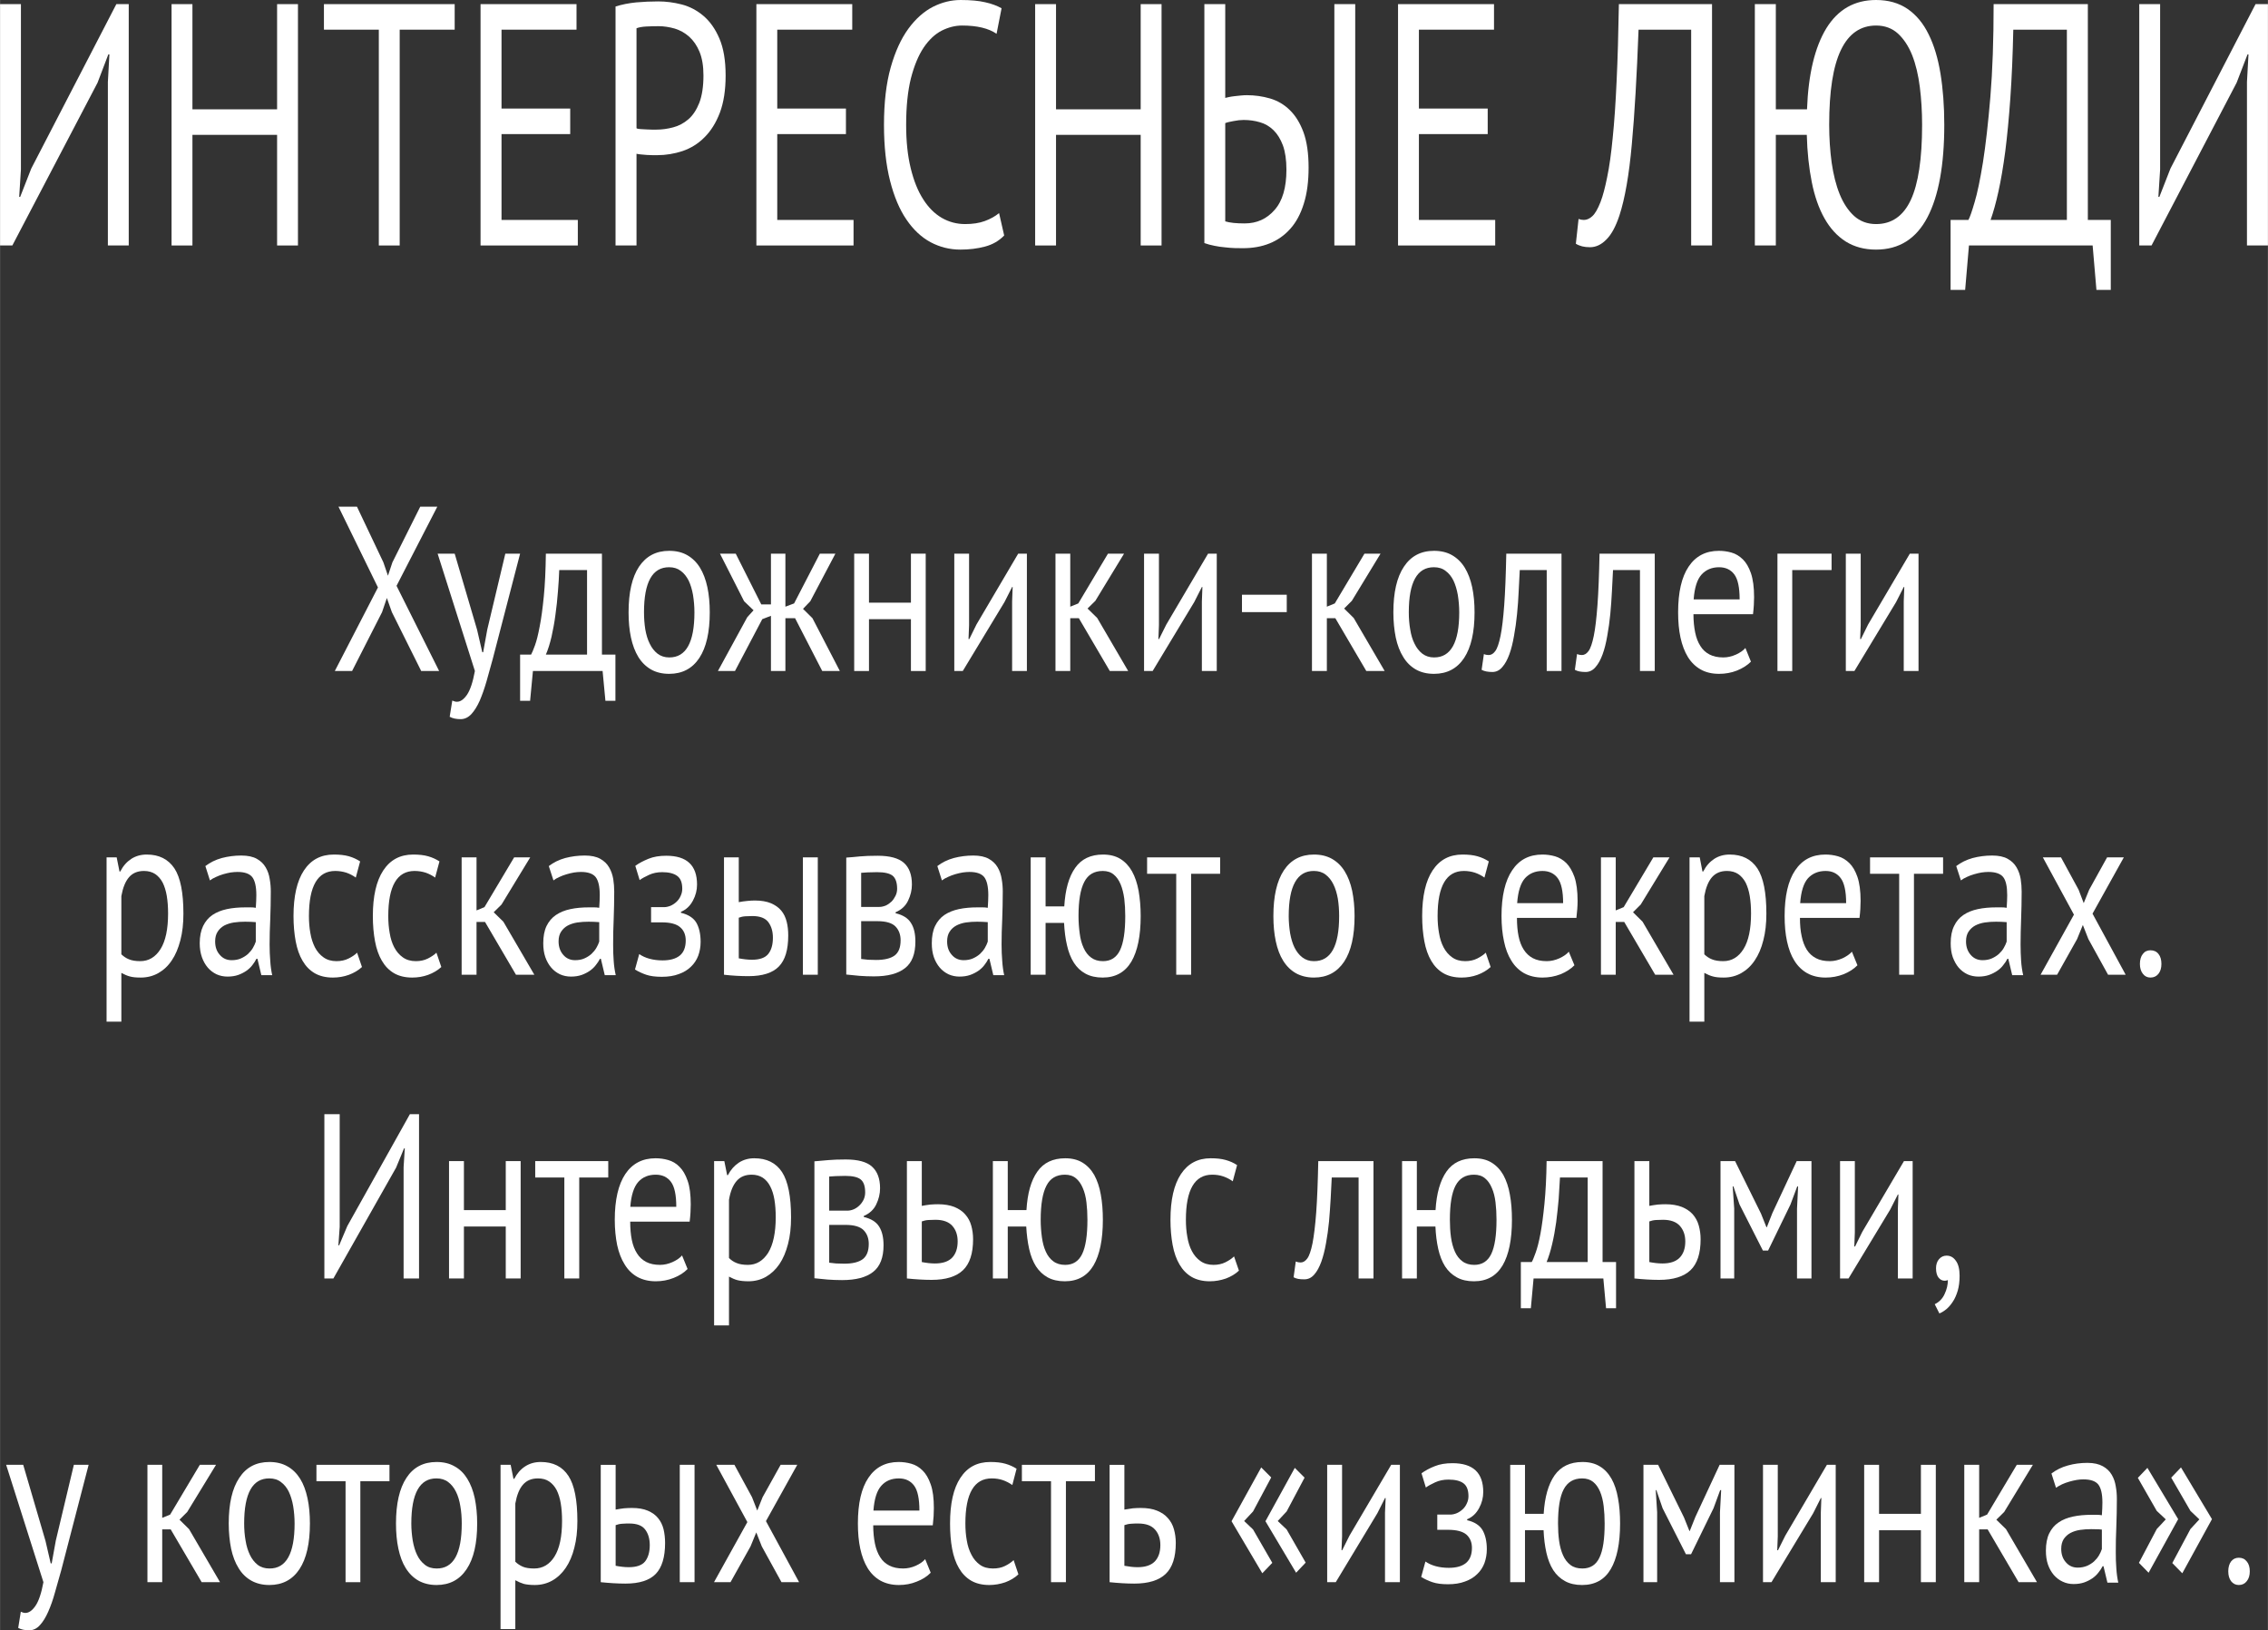 <?xml version="1.0" encoding="UTF-8"?> <svg xmlns="http://www.w3.org/2000/svg" xmlns:xlink="http://www.w3.org/1999/xlink" xml:space="preserve" width="28.503mm" height="20.492mm" version="1.0" style="shape-rendering:geometricPrecision; text-rendering:geometricPrecision; image-rendering:optimizeQuality; fill-rule:evenodd; clip-rule:evenodd" viewBox="0 0 20867 15003"><rect x="0" y="0" width="20867" height="15003" fill="#333333" stroke="none"/> <defs> <style type="text/css"> .fil0 {fill:white;fill-rule:nonzero} </style> </defs> <g id="Layer_x0020_1">  <polygon class="fil0" points="992,755 1006,501 996,501 897,761 113,2259 0,2259 0,38 192,38 192,1561 176,1812 185,1812 287,1551 1070,38 1184,38 1184,2259 992,2259 "></polygon> <polygon id="1" class="fil0" points="2549,1241 1770,1241 1770,2259 1578,2259 1578,38 1770,38 1770,1006 2549,1006 2549,38 2741,38 2741,2259 2549,2259 "></polygon> <polygon id="2" class="fil0" points="4183,273 3677,273 3677,2259 3485,2259 3485,273 2980,273 2980,38 4183,38 "></polygon> <polygon id="3" class="fil0" points="4421,38 5304,38 5304,273 4614,273 4614,999 5246,999 5246,1234 4614,1234 4614,2024 5316,2024 5316,2259 4421,2259 "></polygon> <path id="4" class="fil0" d="M5663 60c59,-19 122,-31 190,-38 68,-6 135,-9 202,-9 71,0 143,9 217,28 73,19 140,54 200,105 60,51 109,120 147,209 38,89 57,202 57,340 0,135 -18,249 -53,342 -36,94 -83,169 -142,227 -58,59 -126,100 -201,126 -76,25 -154,38 -234,38 -8,0 -21,0 -39,0 -17,0 -36,-1 -55,-2 -20,-1 -38,-3 -57,-5 -19,-2 -32,-4 -39,-6l0 844 -193 0 0 -2199zm396 181c-40,0 -78,1 -115,3 -37,2 -67,8 -88,16l0 920c7,5 20,7 37,8 17,1 34,2 53,3 18,1 36,2 53,2 17,0 30,0 37,0 53,0 105,-7 157,-21 51,-13 98,-38 140,-74 42,-36 75,-87 101,-152 25,-66 38,-150 38,-251 0,-87 -12,-159 -36,-218 -24,-58 -56,-104 -95,-139 -39,-35 -84,-60 -133,-75 -50,-14 -99,-22 -149,-22z"></path> <polygon id="5" class="fil0" points="6959,38 7841,38 7841,273 7151,273 7151,999 7783,999 7783,1234 7151,1234 7151,2024 7853,2024 7853,2259 6959,2259 "></polygon> <path id="6" class="fil0" d="M9239 2167c-47,49 -105,83 -176,102 -71,19 -147,28 -227,28 -98,0 -189,-23 -274,-68 -85,-46 -159,-115 -222,-208 -64,-93 -114,-212 -151,-357 -37,-145 -56,-317 -56,-515 0,-208 21,-384 62,-529 41,-145 95,-263 162,-355 67,-92 143,-159 226,-202 83,-42 168,-63 255,-63 93,0 168,7 227,21 59,13 109,32 150,55l-46 235c-74,-51 -180,-76 -317,-76 -64,0 -126,16 -188,47 -62,32 -117,84 -166,156 -48,72 -87,166 -117,282 -29,117 -44,259 -44,429 0,152 14,285 42,399 28,115 66,210 115,286 48,76 106,133 171,171 66,38 137,57 215,57 69,0 130,-9 181,-28 52,-19 96,-44 131,-73l47 206z"></path> <polygon id="7" class="fil0" points="10495,1241 9716,1241 9716,2259 9524,2259 9524,38 9716,38 9716,1006 10495,1006 10495,38 10687,38 10687,2259 10495,2259 "></polygon> <path id="8" class="fil0" d="M12277 38l192 0 0 2221 -192 0 0 -2221zm-1196 0l192 0 0 863c8,-2 20,-5 35,-8 15,-3 32,-6 51,-8 19,-2 37,-4 57,-6 19,-2 38,-3 57,-3 72,0 143,10 212,30 68,20 129,55 181,106 53,51 95,119 127,205 31,85 47,194 47,325 0,127 -14,237 -44,332 -29,94 -70,171 -124,231 -53,60 -117,105 -191,135 -74,30 -156,44 -246,44 -21,0 -46,0 -75,-1 -28,-1 -59,-3 -90,-7 -32,-3 -64,-7 -96,-14 -33,-6 -64,-15 -93,-25l0 -2199zm371 2018c111,0 203,-41 275,-124 73,-82 109,-206 109,-371 0,-89 -11,-163 -32,-222 -22,-59 -51,-106 -87,-141 -36,-35 -78,-60 -125,-73 -47,-14 -97,-21 -150,-21 -27,0 -58,3 -92,10 -34,6 -60,12 -77,19l0 904c42,13 101,19 179,19z"></path> <polygon id="9" class="fil0" points="12863,38 13746,38 13746,273 13055,273 13055,999 13688,999 13688,1234 13055,1234 13055,2024 13757,2024 13757,2259 12863,2259 "></polygon> <path id="10" class="fil0" d="M15560 273l-484 0c-16,423 -36,775 -62,1055 -25,280 -63,498 -114,655 -34,102 -74,176 -121,222 -46,47 -96,70 -150,70 -28,0 -52,-3 -72,-8 -20,-5 -40,-13 -58,-24l25 -228c16,6 32,9 49,9 26,0 52,-11 78,-35 25,-23 50,-66 75,-130 22,-57 42,-133 61,-228 20,-95 37,-216 51,-362 15,-146 27,-320 36,-522 10,-202 16,-438 21,-709l857 0 0 2221 -192 0 0 -1986z"></path> <path id="11" class="fil0" d="M16339 1006l287 0c12,-324 72,-572 178,-746 107,-173 259,-260 457,-260 113,0 209,27 290,82 80,55 145,133 194,234 50,100 86,221 109,361 23,141 35,298 35,472 0,370 -52,654 -155,851 -104,198 -261,297 -473,297 -107,0 -199,-25 -278,-74 -79,-50 -144,-121 -196,-213 -52,-92 -91,-203 -117,-333 -26,-130 -42,-276 -46,-436l-285 0 0 1018 -193 0 0 -2221 193 0 0 968zm491 143c0,122 8,239 23,349 16,110 40,206 74,290 34,83 78,150 133,200 55,49 122,74 202,74 143,0 250,-74 319,-222 69,-148 104,-378 104,-691 0,-121 -7,-237 -21,-348 -14,-111 -37,-208 -70,-292 -33,-83 -77,-150 -131,-200 -54,-49 -121,-74 -201,-74 -143,0 -251,74 -323,223 -73,150 -109,380 -109,691z"></path> <path id="12" class="fil0" d="M19421 2668l-132 0 -35 -409 -1138 0 -35 409 -134 0 0 -644 164 0c13,-23 32,-77 57,-163 26,-86 51,-209 77,-368 25,-160 48,-360 68,-600 20,-240 30,-525 30,-855l867 0 0 1986 211 0 0 644zm-404 -644l0 -1751 -493 0c-5,233 -14,442 -27,628 -13,186 -29,351 -47,493 -19,143 -40,266 -63,370 -23,104 -47,190 -72,260l702 0z"></path> <polygon id="13" class="fil0" points="20674,755 20688,501 20679,501 20579,761 19796,2259 19683,2259 19683,38 19875,38 19875,1561 19859,1812 19868,1812 19970,1551 20753,38 20867,38 20867,2259 20674,2259 "></polygon> <polygon class="fil0" points="3477,5406 3114,4663 3284,4663 3527,5175 3569,5298 3610,5175 3866,4663 4023,4663 3648,5391 4040,6175 3875,6175 3605,5633 3559,5503 3515,5633 3239,6175 3080,6175 "></polygon> <path id="1" class="fil0" d="M4389 5795l48 207 8 0 38 -209 166 -698 136 0 -252 970c-19,70 -38,139 -57,205 -19,66 -40,125 -62,177 -23,52 -49,93 -77,124 -29,31 -62,47 -99,47 -41,0 -75,-7 -101,-22l24 -149c15,7 29,11 43,11 32,0 62,-21 92,-64 29,-42 54,-115 73,-219l-343 -1080 157 0 206 700z"></path> <path id="2" class="fil0" d="M5662 6449l-92 0 -26 -274 -641 0 -26 274 -92 0 0 -425 101 0c9,-16 21,-45 36,-86 15,-41 29,-98 43,-172 15,-75 27,-167 38,-277 11,-110 17,-241 19,-394l516 0 0 929 124 0 0 425zm-261 -425l0 -778 -256 0c-2,61 -6,127 -12,198 -5,71 -13,142 -23,214 -9,71 -22,138 -36,202 -15,63 -32,118 -52,164l379 0z"></path> <path id="3" class="fil0" d="M5783 5635c0,-183 32,-323 96,-420 65,-97 157,-146 278,-146 63,0 119,13 166,40 47,27 86,65 117,115 30,49 53,109 68,179 15,70 22,147 22,232 0,183 -32,323 -96,420 -64,97 -157,146 -277,146 -64,0 -119,-13 -167,-40 -47,-27 -86,-65 -117,-115 -30,-49 -53,-109 -68,-179 -15,-70 -22,-147 -22,-232zm142 0c0,55 4,107 12,158 9,50 22,94 41,131 18,38 42,68 71,91 30,23 66,35 108,35 154,1 232,-137 232,-415 0,-56 -5,-109 -13,-160 -9,-50 -22,-94 -40,-132 -19,-37 -42,-67 -72,-89 -30,-23 -65,-34 -107,-34 -155,-1 -232,137 -232,415z"></path> <polygon id="4" class="fil0" points="7013,5698 6762,6175 6605,6175 6875,5680 6933,5616 6846,5533 6624,5095 6769,5095 7004,5562 7093,5562 7093,5095 7226,5095 7226,5583 7306,5553 7543,5095 7686,5095 7455,5533 7388,5603 7475,5689 7727,6175 7565,6175 7315,5689 7226,5689 7226,6175 7093,6175 7093,5667 "></polygon> <polygon id="5" class="fil0" points="8381,5698 7995,5698 7995,6175 7859,6175 7859,5095 7995,5095 7995,5546 8381,5546 8381,5095 8517,5095 8517,6175 8381,6175 "></polygon> <polygon id="6" class="fil0" points="9312,5536 9317,5402 9312,5402 9242,5540 8858,6175 8780,6175 8780,5095 8916,5095 8916,5754 8911,5881 8918,5881 8984,5747 9368,5095 9448,5095 9448,6175 9312,6175 "></polygon> <polygon id="7" class="fil0" points="9926,5689 9847,5689 9847,6175 9711,6175 9711,5095 9847,5095 9847,5583 9921,5553 10194,5095 10342,5095 10078,5529 10006,5600 10095,5687 10380,6175 10211,6175 "></polygon> <polygon id="8" class="fil0" points="11058,5536 11063,5402 11058,5402 10988,5540 10605,6175 10526,6175 10526,5095 10663,5095 10663,5754 10658,5881 10664,5881 10731,5747 11115,5095 11195,5095 11195,6175 11058,6175 "></polygon> <polygon id="9" class="fil0" points="11427,5473 11839,5473 11839,5633 11427,5633 "></polygon> <polygon id="10" class="fil0" points="12286,5689 12208,5689 12208,6175 12071,6175 12071,5095 12208,5095 12208,5583 12281,5553 12554,5095 12702,5095 12438,5529 12367,5600 12455,5687 12740,6175 12571,6175 "></polygon> <path id="11" class="fil0" d="M12820 5635c0,-183 32,-323 97,-420 64,-97 156,-146 277,-146 63,0 119,13 166,40 47,27 86,65 117,115 30,49 53,109 68,179 15,70 22,147 22,232 0,183 -32,323 -96,420 -64,97 -157,146 -277,146 -64,0 -119,-13 -167,-40 -47,-27 -86,-65 -116,-115 -31,-49 -54,-109 -69,-179 -14,-70 -22,-147 -22,-232zm142 0c0,55 4,107 13,158 8,50 21,94 40,131 18,38 42,68 71,91 30,23 66,35 108,35 154,1 232,-137 232,-415 0,-56 -5,-109 -13,-160 -9,-50 -22,-94 -40,-132 -18,-37 -42,-67 -72,-89 -29,-23 -65,-34 -107,-34 -155,-1 -232,137 -232,415z"></path> <path id="12" class="fil0" d="M14231 5246l-248 0c-3,61 -6,126 -10,196 -3,70 -8,139 -15,209 -7,70 -16,137 -28,201 -11,64 -25,121 -43,170 -18,49 -39,88 -65,117 -25,30 -56,45 -91,45 -22,0 -40,-2 -56,-5 -16,-3 -30,-8 -43,-15l21 -145c13,6 28,9 44,9 23,0 43,-12 61,-37 18,-24 34,-71 48,-139 14,-68 25,-163 34,-284 9,-121 15,-279 19,-473l508 0 0 1080 -136 0 0 -929z"></path> <path id="13" class="fil0" d="M15089 5246l-248 0c-3,61 -7,126 -10,196 -3,70 -9,139 -15,209 -7,70 -16,137 -28,201 -11,64 -25,121 -43,170 -18,49 -39,88 -65,117 -25,30 -56,45 -91,45 -22,0 -41,-2 -57,-5 -15,-3 -30,-8 -42,-15l20 -145c14,6 29,9 45,9 22,0 43,-12 61,-37 18,-24 34,-71 48,-139 14,-68 25,-163 34,-284 9,-121 15,-279 19,-473l508 0 0 1080 -136 0 0 -929z"></path> <path id="14" class="fil0" d="M16110 6089c-34,34 -77,61 -129,82 -51,20 -106,30 -164,30 -65,0 -121,-13 -169,-40 -48,-27 -87,-65 -118,-115 -30,-49 -53,-109 -68,-178 -15,-69 -22,-147 -22,-233 0,-184 32,-325 97,-421 65,-97 158,-145 278,-145 39,0 77,5 116,16 39,11 73,32 104,62 31,30 56,73 75,128 19,56 29,129 29,220 0,47 -3,100 -10,157l-548 0c0,64 6,120 16,169 10,49 26,90 48,124 21,34 49,60 84,78 35,18 77,27 127,27 39,0 77,-9 116,-26 39,-18 68,-38 87,-61l51 126zm-293 -869c-67,0 -121,23 -161,67 -41,45 -65,121 -73,229l423 0c0,-109 -16,-186 -49,-230 -33,-44 -80,-66 -140,-66z"></path> <polygon id="15" class="fil0" points="16852,5246 16490,5246 16490,6175 16354,6175 16354,5095 16852,5095 "></polygon> <polygon id="16" class="fil0" points="17516,5536 17521,5402 17516,5402 17446,5540 17062,6175 16983,6175 16983,5095 17120,5095 17120,5754 17115,5881 17122,5881 17188,5747 17572,5095 17652,5095 17652,6175 17516,6175 "></polygon> <path id="17" class="fil0" d="M980 7890l93 0 26 130 7 0c26,-51 60,-89 101,-116 42,-27 89,-40 143,-40 113,0 198,43 254,127 56,85 83,224 83,417 0,91 -9,173 -28,245 -19,73 -45,135 -79,185 -34,51 -75,89 -124,117 -48,27 -102,41 -161,41 -42,0 -75,-3 -100,-10 -24,-6 -51,-18 -79,-33l0 449 -136 0 0 -1512zm344 125c-58,0 -104,19 -137,57 -34,39 -57,97 -71,174l0 536c21,20 44,36 70,46 26,11 61,17 104,17 78,0 141,-38 187,-112 46,-74 69,-183 69,-327 0,-59 -4,-113 -12,-161 -8,-48 -21,-89 -38,-123 -18,-34 -41,-60 -69,-79 -28,-18 -62,-28 -103,-28z"></path> <path id="18" class="fil0" d="M1889 7970c43,-33 93,-58 151,-74 57,-15 117,-23 179,-23 60,0 107,10 143,30 36,20 63,46 82,79 19,32 31,68 37,107 7,39 10,77 10,116 0,87 -2,171 -5,253 -4,82 -6,160 -6,233 0,54 2,104 6,151 3,48 9,92 18,132l-100 0 -36 -151 -9 0c-10,20 -23,40 -38,59 -15,20 -34,37 -55,52 -22,15 -47,28 -75,38 -29,10 -61,15 -98,15 -36,0 -70,-7 -101,-21 -31,-15 -58,-35 -81,-62 -23,-27 -41,-59 -54,-96 -13,-38 -20,-80 -20,-128 0,-63 11,-116 31,-158 21,-43 49,-77 86,-102 37,-25 82,-43 133,-54 52,-11 109,-16 172,-16 16,0 31,0 47,0 15,0 31,1 47,4 3,-43 5,-82 5,-116 0,-80 -13,-135 -38,-167 -25,-31 -70,-47 -136,-47 -20,0 -40,2 -63,5 -22,4 -44,9 -68,16 -23,7 -45,15 -66,25 -21,9 -40,20 -56,32l-42 -132zm242 866c32,0 60,-5 85,-16 25,-11 47,-25 65,-41 18,-17 33,-35 45,-55 12,-21 21,-40 27,-59l0 -179c-16,-1 -33,-2 -49,-3 -17,-1 -33,-1 -49,-1 -35,0 -69,2 -103,7 -33,5 -63,15 -89,28 -25,14 -46,33 -61,57 -15,23 -23,53 -23,89 0,51 14,92 43,124 28,33 64,49 109,49z"></path> <path id="19" class="fil0" d="M3330 8899c-34,31 -75,55 -121,72 -47,17 -96,25 -147,25 -66,0 -122,-14 -167,-40 -46,-27 -83,-65 -112,-115 -29,-49 -50,-109 -63,-179 -13,-70 -20,-147 -20,-232 0,-183 32,-323 96,-420 64,-97 155,-146 275,-146 54,0 100,5 139,16 38,11 72,27 103,47l-40 149c-26,-19 -55,-34 -86,-45 -32,-10 -66,-16 -103,-16 -161,0 -242,138 -242,415 0,55 4,107 13,156 8,50 23,94 42,132 20,38 46,69 79,92 32,23 72,35 120,35 41,0 78,-8 110,-24 33,-16 59,-34 79,-54l45 132z"></path> <path id="20" class="fil0" d="M4060 8899c-34,31 -75,55 -121,72 -47,17 -96,25 -147,25 -66,0 -122,-14 -167,-40 -46,-27 -83,-65 -112,-115 -29,-49 -50,-109 -63,-179 -13,-70 -20,-147 -20,-232 0,-183 32,-323 96,-420 64,-97 155,-146 275,-146 54,0 100,5 138,16 39,11 73,27 104,47l-40 149c-26,-19 -55,-34 -86,-45 -32,-10 -66,-16 -103,-16 -161,0 -242,138 -242,415 0,55 4,107 13,156 8,50 22,94 42,132 20,38 46,69 79,92 32,23 72,35 120,35 41,0 78,-8 110,-24 32,-16 59,-34 79,-54l45 132z"></path> <polygon id="21" class="fil0" points="4462,8484 4384,8484 4384,8970 4247,8970 4247,7890 4384,7890 4384,8378 4457,8348 4730,7890 4878,7890 4614,8324 4542,8395 4631,8482 4916,8970 4747,8970 "></polygon> <path id="22" class="fil0" d="M5049 7970c43,-33 93,-58 151,-74 57,-15 117,-23 180,-23 59,0 106,10 142,30 36,20 63,46 82,79 19,32 31,68 38,107 6,39 9,77 9,116 0,87 -2,171 -5,253 -4,82 -5,160 -5,233 0,54 1,104 5,151 3,48 10,92 19,132l-101 0 -36 -151 -8 0c-11,20 -23,40 -39,59 -15,20 -34,37 -55,52 -22,15 -47,28 -75,38 -29,10 -61,15 -97,15 -37,0 -71,-7 -102,-21 -31,-15 -58,-35 -81,-62 -23,-27 -41,-59 -54,-96 -13,-38 -19,-80 -19,-128 0,-63 10,-116 30,-158 21,-43 50,-77 87,-102 37,-25 81,-43 133,-54 51,-11 108,-16 171,-16 16,0 32,0 47,0 15,0 31,1 47,4 3,-43 5,-82 5,-116 0,-80 -13,-135 -38,-167 -25,-31 -70,-47 -136,-47 -19,0 -40,2 -62,5 -22,4 -45,9 -68,16 -24,7 -46,15 -67,25 -21,9 -40,20 -55,32l-43 -132zm242 866c32,0 60,-5 85,-16 25,-11 47,-25 65,-41 18,-17 33,-35 45,-55 12,-21 21,-40 27,-59l0 -179c-16,-1 -32,-2 -49,-3 -16,-1 -32,-1 -48,-1 -36,0 -70,2 -104,7 -33,5 -63,15 -88,28 -26,14 -46,33 -62,57 -15,23 -23,53 -23,89 0,51 15,92 43,124 28,33 65,49 109,49z"></path> <path id="23" class="fil0" d="M5990 8488l0 -140 120 0c20,0 40,-5 60,-13 20,-9 38,-21 54,-36 16,-15 29,-33 38,-54 10,-21 15,-43 15,-66 0,-56 -15,-95 -46,-118 -31,-23 -77,-35 -138,-35 -45,0 -85,8 -122,25 -37,17 -66,33 -86,48l-40 -131c34,-25 75,-46 121,-65 46,-19 101,-28 164,-28 189,0 283,88 283,265 0,51 -12,100 -38,148 -26,49 -62,83 -110,103l0 9c67,16 114,46 141,90 26,45 40,104 40,178 0,46 -8,88 -22,127 -15,39 -37,73 -67,101 -29,29 -67,52 -112,68 -45,17 -97,25 -156,25 -58,0 -106,-6 -144,-19 -38,-13 -72,-29 -103,-48l39 -142c26,18 58,33 95,43 37,10 77,15 120,15 69,0 122,-15 159,-45 36,-30 54,-77 54,-138 0,-52 -17,-93 -51,-122 -34,-30 -90,-45 -169,-45l-99 0z"></path> <path id="24" class="fil0" d="M6797 8819c42,8 83,13 121,13 72,0 122,-18 150,-53 29,-36 43,-86 43,-150 0,-58 -14,-105 -42,-143 -28,-37 -76,-56 -146,-56 -19,0 -40,1 -63,2 -23,1 -44,6 -63,13l0 374zm0 -517c27,-5 54,-9 78,-11 26,-3 49,-4 72,-4 58,0 107,9 146,25 39,17 71,39 95,68 24,29 40,63 50,103 10,39 14,82 14,126 0,131 -28,226 -86,285 -57,59 -150,89 -279,89 -72,0 -148,-4 -226,-13l0 -1080 136 0 0 412zm590 -412l137 0 0 1080 -137 0 0 -1080z"></path> <path id="25" class="fil0" d="M7786 7892c40,-3 82,-6 126,-11 43,-4 98,-6 163,-6 112,0 193,22 242,66 49,44 73,110 73,199 0,51 -12,100 -35,148 -23,49 -62,84 -115,107l0 9c67,16 114,45 141,89 28,43 41,100 41,172 0,113 -31,194 -95,244 -64,51 -159,76 -287,76 -47,0 -92,-2 -133,-5 -41,-4 -81,-8 -121,-12l0 -1076zm137 933c21,3 43,5 64,7 21,1 45,2 74,2 76,0 133,-14 170,-41 37,-28 55,-74 55,-141 0,-51 -16,-94 -47,-126 -31,-32 -87,-49 -166,-49l-150 0 0 348zm167 -479c20,0 40,-5 60,-13 19,-9 36,-21 52,-36 15,-15 27,-33 37,-53 10,-20 15,-42 15,-65 0,-57 -14,-97 -41,-120 -28,-22 -75,-33 -144,-33 -36,0 -65,1 -86,2 -21,2 -41,3 -60,4l0 314 167 0z"></path> <path id="26" class="fil0" d="M8624 7970c43,-33 93,-58 151,-74 57,-15 117,-23 180,-23 59,0 106,10 142,30 36,20 63,46 82,79 19,32 31,68 37,107 7,39 10,77 10,116 0,87 -2,171 -5,253 -4,82 -6,160 -6,233 0,54 2,104 6,151 3,48 9,92 18,132l-100 0 -36 -151 -9 0c-10,20 -23,40 -38,59 -15,20 -34,37 -55,52 -22,15 -47,28 -75,38 -29,10 -61,15 -98,15 -36,0 -70,-7 -101,-21 -31,-15 -58,-35 -81,-62 -23,-27 -41,-59 -54,-96 -13,-38 -19,-80 -19,-128 0,-63 10,-116 30,-158 21,-43 49,-77 86,-102 37,-25 82,-43 133,-54 52,-11 109,-16 172,-16 16,0 31,0 47,0 15,0 31,1 47,4 3,-43 5,-82 5,-116 0,-80 -13,-135 -38,-167 -25,-31 -70,-47 -136,-47 -20,0 -40,2 -62,5 -23,4 -45,9 -69,16 -23,7 -45,15 -66,25 -21,9 -40,20 -56,32l-42 -132zm242 866c32,0 60,-5 85,-16 25,-11 47,-25 65,-41 18,-17 33,-35 45,-55 12,-21 21,-40 27,-59l0 -179c-16,-1 -32,-2 -49,-3 -16,-1 -33,-1 -49,-1 -35,0 -69,2 -103,7 -33,5 -63,15 -88,28 -26,14 -47,33 -62,57 -15,23 -23,53 -23,89 0,51 14,92 43,124 28,33 65,49 109,49z"></path> <path id="27" class="fil0" d="M10145 8996c-61,0 -114,-12 -158,-36 -44,-24 -79,-57 -107,-101 -28,-44 -49,-98 -63,-160 -15,-63 -23,-132 -27,-206l-170 0 0 477 -137 0 0 -1080 137 0 0 451 172 0c9,-154 42,-272 100,-354 57,-82 143,-123 256,-123 63,0 116,13 160,40 44,27 79,65 107,114 28,50 48,110 61,180 12,70 19,147 19,232 0,183 -29,323 -86,420 -58,97 -146,146 -264,146zm-222 -566c0,56 4,109 11,160 6,50 18,94 36,133 17,38 40,68 69,89 29,22 65,33 109,33 73,0 125,-34 157,-101 32,-67 48,-172 48,-314 0,-56 -3,-110 -9,-160 -7,-50 -18,-95 -34,-133 -16,-38 -37,-68 -63,-89 -26,-22 -60,-33 -101,-33 -79,0 -136,34 -170,101 -35,67 -53,171 -53,314z"></path> <polygon id="28" class="fil0" points="11226,8041 10959,8041 10959,8970 10822,8970 10822,8041 10554,8041 10554,7890 11226,7890 "></polygon> <path id="29" class="fil0" d="M11716 8430c0,-183 32,-323 96,-420 64,-97 157,-146 277,-146 64,0 119,13 167,40 47,27 86,65 116,114 31,50 54,110 69,180 14,70 22,147 22,232 0,183 -32,323 -96,420 -65,97 -157,146 -278,146 -63,0 -119,-14 -166,-40 -47,-27 -86,-65 -117,-115 -31,-49 -53,-109 -68,-179 -15,-70 -22,-147 -22,-232zm141 0c0,55 5,107 13,158 9,50 22,94 40,131 19,38 42,68 72,91 30,23 65,35 107,35 155,1 232,-137 232,-415 0,-56 -4,-110 -12,-160 -9,-50 -22,-94 -41,-132 -18,-37 -42,-67 -71,-89 -30,-23 -66,-34 -108,-34 -154,-1 -232,137 -232,415z"></path> <path id="30" class="fil0" d="M13715 8899c-34,31 -75,55 -121,72 -47,17 -96,25 -147,25 -66,0 -122,-14 -167,-40 -46,-27 -83,-65 -112,-115 -29,-49 -50,-109 -63,-179 -13,-70 -20,-147 -20,-232 0,-183 32,-323 96,-420 64,-97 155,-146 275,-146 54,0 100,5 138,16 39,11 73,27 104,47l-40 149c-26,-19 -55,-34 -87,-45 -31,-10 -65,-16 -102,-16 -161,0 -242,138 -242,415 0,55 4,107 13,156 8,50 22,94 42,132 20,38 46,69 79,92 32,23 72,35 120,35 41,0 78,-8 110,-24 32,-16 59,-34 79,-54l45 132z"></path> <path id="31" class="fil0" d="M14486 8883c-35,35 -77,62 -129,83 -52,20 -107,30 -165,30 -64,0 -121,-14 -169,-40 -47,-27 -87,-65 -117,-115 -31,-49 -54,-109 -68,-178 -15,-69 -23,-147 -23,-233 0,-184 33,-325 98,-421 64,-97 157,-145 278,-145 38,0 77,5 116,16 38,11 73,32 104,62 30,30 55,73 75,128 19,56 29,129 29,220 0,47 -4,100 -11,157l-547 0c0,64 5,120 15,169 10,49 26,90 48,124 22,34 50,60 84,78 35,18 77,27 127,27 39,0 78,-9 116,-26 39,-18 68,-38 87,-61l52 125zm-294 -868c-67,0 -121,23 -161,67 -40,45 -64,121 -72,229l423 0c0,-109 -17,-186 -50,-230 -33,-44 -80,-66 -140,-66z"></path> <polygon id="32" class="fil0" points="14944,8484 14866,8484 14866,8970 14730,8970 14730,7890 14866,7890 14866,8378 14939,8348 15212,7890 15361,7890 15096,8324 15025,8395 15113,8482 15398,8970 15229,8970 "></polygon> <path id="33" class="fil0" d="M15545 7890l94 0 25 130 7 0c26,-51 60,-89 101,-116 42,-27 89,-40 143,-40 114,0 198,43 254,127 56,85 83,224 83,417 0,91 -9,173 -28,245 -18,73 -45,135 -79,185 -34,51 -75,89 -124,117 -48,27 -102,41 -161,41 -42,0 -75,-3 -99,-10 -25,-6 -51,-18 -80,-33l0 449 -136 0 0 -1512zm344 125c-58,0 -103,19 -137,57 -34,39 -57,97 -71,174l0 536c21,20 44,36 70,46 26,11 61,17 104,17 79,0 141,-38 187,-112 46,-74 69,-183 69,-327 0,-59 -4,-113 -12,-161 -8,-48 -21,-89 -38,-123 -18,-34 -41,-60 -69,-79 -27,-18 -62,-28 -103,-28z"></path> <path id="34" class="fil0" d="M17090 8883c-34,35 -77,62 -129,83 -52,20 -106,30 -164,30 -65,0 -122,-14 -169,-40 -48,-27 -87,-65 -118,-115 -31,-49 -53,-109 -68,-178 -15,-69 -22,-147 -22,-233 0,-184 32,-325 97,-421 65,-97 157,-145 278,-145 39,0 77,5 116,16 39,11 73,32 104,62 31,30 56,73 75,128 19,56 29,129 29,220 0,47 -3,100 -10,157l-548 0c0,64 5,120 16,169 10,49 26,90 47,124 22,34 50,60 85,78 34,18 77,27 127,27 38,0 77,-9 116,-26 38,-18 67,-38 87,-61l51 125zm-293 -868c-67,0 -121,23 -162,67 -40,45 -64,121 -72,229l423 0c0,-109 -17,-186 -50,-230 -33,-44 -79,-66 -139,-66z"></path> <polygon id="35" class="fil0" points="17878,8041 17610,8041 17610,8970 17474,8970 17474,8041 17206,8041 17206,7890 17878,7890 "></polygon> <path id="36" class="fil0" d="M17999 7970c43,-33 94,-58 151,-74 57,-15 117,-23 180,-23 59,0 106,10 142,30 36,20 63,46 82,79 19,32 31,68 38,107 6,39 9,77 9,116 0,87 -2,171 -5,253 -3,82 -5,160 -5,233 0,54 2,104 5,151 3,48 10,92 19,132l-101 0 -36 -151 -8 0c-10,20 -23,40 -39,59 -15,20 -33,37 -55,52 -22,15 -47,28 -75,38 -29,10 -61,15 -97,15 -37,0 -71,-7 -102,-21 -31,-15 -58,-35 -81,-62 -23,-27 -40,-59 -54,-96 -13,-38 -19,-80 -19,-128 0,-63 10,-116 31,-158 20,-43 49,-77 86,-102 37,-25 81,-43 133,-54 51,-11 109,-16 171,-16 16,0 32,0 47,0 15,0 31,1 47,4 3,-43 5,-82 5,-116 0,-80 -12,-135 -37,-167 -25,-31 -71,-47 -137,-47 -19,0 -40,2 -62,5 -22,4 -45,9 -68,16 -24,7 -46,15 -67,25 -21,9 -39,20 -55,32l-43 -132zm242 866c32,0 60,-5 85,-16 25,-11 47,-25 65,-41 18,-17 34,-35 45,-55 12,-21 21,-40 27,-59l0 -179c-16,-1 -32,-2 -49,-3 -16,-1 -32,-1 -48,-1 -36,0 -70,2 -103,7 -34,5 -64,15 -89,28 -26,14 -46,33 -62,57 -15,23 -23,53 -23,89 0,51 15,92 43,124 28,33 65,49 109,49z"></path> <polygon id="37" class="fil0" points="19082,8417 18796,7890 18963,7890 19125,8188 19172,8311 19222,8188 19387,7890 19541,7890 19253,8408 19558,8970 19396,8970 19215,8642 19164,8512 19111,8642 18927,8970 18775,8970 "></polygon> <path id="38" class="fil0" d="M19689 8871c0,-39 9,-70 27,-92 17,-23 41,-34 70,-34 31,0 56,11 74,34 18,22 27,53 27,92 0,37 -9,67 -27,90 -18,23 -43,35 -74,35 -29,0 -53,-12 -70,-35 -18,-23 -27,-53 -27,-90z"></path> <polygon id="39" class="fil0" points="3713,10741 3724,10568 3717,10568 3644,10745 3067,11765 2984,11765 2984,10253 3125,10253 3125,11290 3113,11460 3120,11460 3195,11283 3771,10253 3855,10253 3855,11765 3713,11765 "></polygon> <polygon id="40" class="fil0" points="4653,11287 4268,11287 4268,11765 4131,11765 4131,10685 4268,10685 4268,11136 4653,11136 4653,10685 4790,10685 4790,11765 4653,11765 "></polygon> <polygon id="41" class="fil0" points="5596,10836 5329,10836 5329,11765 5192,11765 5192,10836 4924,10836 4924,10685 5596,10685 "></polygon> <path id="42" class="fil0" d="M6326 11678c-34,35 -77,62 -128,82 -52,21 -107,31 -165,31 -65,0 -121,-14 -169,-40 -48,-27 -87,-65 -117,-115 -31,-49 -54,-109 -69,-178 -14,-69 -22,-147 -22,-233 0,-184 33,-325 97,-421 65,-97 158,-145 278,-145 39,0 78,5 116,16 39,11 74,31 104,62 31,30 56,73 75,128 20,56 29,129 29,219 0,48 -3,101 -10,158l-547 0c0,63 5,120 15,169 10,49 26,90 48,124 21,34 50,60 84,78 35,18 77,27 127,27 39,0 78,-9 116,-26 39,-18 68,-38 87,-61l51 125zm-293 -868c-67,0 -121,22 -161,67 -40,45 -65,121 -73,229l423 0c0,-109 -16,-186 -49,-230 -33,-44 -80,-66 -140,-66z"></path> <path id="43" class="fil0" d="M6570 10685l94 0 26 129 7 0c26,-50 60,-88 101,-115 42,-27 89,-40 142,-40 114,0 199,42 255,127 55,85 83,224 83,417 0,91 -9,173 -28,245 -19,73 -45,135 -79,185 -34,50 -76,89 -124,117 -48,27 -102,41 -161,41 -42,0 -75,-4 -100,-10 -24,-6 -51,-18 -79,-33l0 449 -137 0 0 -1512zm345 125c-58,0 -104,19 -137,57 -34,39 -58,96 -71,174l0 536c20,20 44,36 70,46 26,11 61,17 104,17 78,0 140,-38 187,-112 45,-74 69,-183 69,-327 0,-59 -4,-113 -12,-161 -8,-48 -21,-89 -39,-123 -17,-34 -40,-60 -68,-79 -28,-18 -62,-28 -103,-28z"></path> <path id="44" class="fil0" d="M7493 10687c40,-3 82,-7 125,-11 44,-4 98,-6 163,-6 113,0 194,22 242,66 49,44 74,110 74,199 0,51 -12,100 -35,148 -23,49 -62,84 -115,107l0 9c67,16 114,45 141,88 28,44 41,101 41,173 0,113 -32,194 -95,244 -64,51 -159,76 -287,76 -48,0 -92,-2 -133,-5 -41,-4 -81,-8 -121,-12l0 -1076zm136 933c22,3 43,5 64,7 21,1 46,2 75,2 76,0 132,-14 169,-41 37,-28 56,-74 56,-141 0,-52 -16,-94 -47,-126 -31,-32 -87,-49 -166,-49l-151 0 0 348zm168 -479c20,0 40,-5 59,-13 20,-9 37,-21 52,-36 16,-15 28,-33 38,-53 9,-20 14,-42 14,-65 0,-57 -13,-97 -41,-120 -27,-22 -75,-33 -143,-33 -36,0 -65,1 -86,2 -21,1 -41,3 -61,4l0 314 168 0z"></path> <path id="45" class="fil0" d="M8481 11614c42,8 82,13 121,13 71,0 124,-18 158,-53 34,-36 51,-86 51,-150 0,-58 -16,-106 -49,-143 -33,-37 -85,-56 -155,-56 -20,0 -41,1 -63,2 -23,1 -44,6 -63,13l0 374zm0 -517c27,-5 53,-9 78,-12 25,-2 49,-3 72,-3 59,0 109,9 150,25 41,17 74,39 99,68 26,29 45,63 56,103 11,39 17,81 17,126 0,131 -31,226 -93,285 -62,59 -158,89 -289,89 -73,0 -148,-5 -227,-13l0 -1080 137 0 0 412z"></path> <path id="46" class="fil0" d="M9797 11791c-61,0 -114,-12 -158,-36 -43,-24 -79,-58 -107,-101 -28,-44 -49,-98 -63,-160 -14,-63 -23,-132 -27,-207l-170 0 0 478 -137 0 0 -1080 137 0 0 451 172 0c9,-154 42,-272 100,-354 57,-82 143,-123 257,-123 62,0 115,13 159,40 44,27 80,65 108,114 27,50 48,110 60,180 13,70 19,147 19,232 0,183 -29,323 -86,420 -58,97 -146,146 -264,146zm-222 -566c0,56 4,109 11,160 7,50 18,94 36,133 17,38 40,68 69,89 29,22 66,33 109,33 73,0 125,-34 157,-101 32,-67 48,-172 48,-314 0,-56 -3,-110 -9,-160 -6,-50 -17,-95 -34,-133 -16,-38 -37,-68 -63,-89 -26,-22 -60,-33 -101,-33 -79,0 -136,34 -170,101 -35,67 -53,171 -53,314z"></path> <path id="47" class="fil0" d="M11399 11693c-34,32 -75,56 -121,73 -47,16 -96,25 -147,25 -66,0 -122,-14 -167,-40 -46,-27 -83,-65 -112,-115 -29,-49 -50,-109 -63,-179 -13,-70 -20,-147 -20,-232 0,-183 32,-323 96,-420 64,-97 155,-146 274,-146 55,0 101,5 139,16 39,11 73,26 104,47l-40 149c-26,-19 -55,-34 -87,-45 -31,-11 -66,-16 -102,-16 -161,0 -242,138 -242,415 0,55 4,107 13,156 8,50 22,94 42,132 20,38 46,69 79,92 32,23 72,35 120,35 41,0 78,-8 110,-24 32,-16 59,-34 79,-54l45 131z"></path> <path id="48" class="fil0" d="M12500 10836l-247 0c-3,61 -7,126 -10,196 -4,69 -9,139 -15,209 -7,70 -16,137 -28,201 -11,64 -26,121 -43,169 -18,49 -39,89 -65,118 -26,30 -56,44 -91,44 -22,0 -41,-1 -57,-4 -15,-3 -30,-8 -42,-15l20 -145c14,6 29,9 45,9 22,0 43,-12 61,-37 18,-24 34,-71 48,-139 13,-69 25,-163 34,-284 9,-121 15,-279 19,-473l508 0 0 1080 -137 0 0 -929z"></path> <path id="49" class="fil0" d="M13561 11791c-61,0 -114,-12 -157,-36 -44,-24 -80,-58 -108,-101 -28,-44 -49,-98 -63,-160 -14,-63 -23,-132 -26,-207l-171 0 0 478 -136 0 0 -1080 136 0 0 451 172 0c9,-154 43,-272 100,-354 57,-82 143,-123 257,-123 62,0 115,13 159,40 44,27 80,65 108,114 27,50 48,110 60,180 13,70 19,147 19,232 0,183 -29,323 -86,420 -58,97 -145,146 -264,146zm-221 -566c0,56 3,109 10,160 7,50 19,94 36,133 17,38 40,68 69,89 29,22 66,33 109,33 73,0 125,-34 157,-101 32,-67 48,-172 48,-314 0,-56 -3,-110 -9,-160 -6,-50 -17,-95 -34,-133 -16,-38 -37,-68 -63,-89 -26,-22 -60,-33 -101,-33 -79,0 -135,34 -170,101 -35,67 -52,171 -52,314z"></path> <path id="50" class="fil0" d="M14869 12039l-92 0 -25 -274 -642 0 -25 274 -92 0 0 -425 100 0c10,-16 21,-45 36,-86 15,-41 30,-98 44,-173 14,-74 26,-166 37,-276 11,-110 18,-242 20,-394l515 0 0 929 124 0 0 425zm-261 -425l0 -778 -255 0c-3,61 -7,126 -12,198 -6,71 -14,142 -23,214 -10,71 -22,138 -37,201 -15,64 -32,119 -51,165l378 0z"></path> <path id="51" class="fil0" d="M15175 11614c42,8 82,13 121,13 71,0 124,-18 158,-53 35,-36 52,-86 52,-150 0,-58 -17,-106 -50,-143 -33,-37 -85,-56 -155,-56 -19,0 -40,1 -63,2 -23,1 -44,6 -63,13l0 374zm0 -517c27,-5 53,-9 78,-12 25,-2 49,-3 72,-3 59,0 109,9 150,25 41,17 74,39 100,68 25,29 44,63 55,103 11,39 17,81 17,126 0,131 -31,226 -93,285 -62,59 -158,89 -289,89 -73,0 -148,-5 -227,-13l0 -1080 137 0 0 412z"></path> <polygon id="52" class="fil0" points="16534,11123 16544,10918 16536,10918 16474,11084 16268,11508 16220,11508 16005,11084 15949,10918 15942,10918 15956,11121 15956,11765 15830,11765 15830,10685 15964,10685 16203,11169 16253,11294 16256,11294 16307,11164 16531,10685 16667,10685 16667,11765 16534,11765 "></polygon> <polygon id="53" class="fil0" points="17462,11125 17467,10992 17462,10992 17392,11130 17008,11765 16930,11765 16930,10685 17066,10685 17066,11344 17061,11471 17068,11471 17134,11337 17518,10685 17598,10685 17598,11765 17462,11765 "></polygon> <path id="54" class="fil0" d="M17813 11672c0,-35 9,-63 27,-84 19,-22 42,-33 70,-33 36,0 64,16 86,48 23,31 34,78 34,138 0,52 -6,97 -17,136 -12,39 -26,73 -45,101 -18,28 -38,51 -59,69 -22,18 -44,31 -65,40l-43 -85c41,-20 72,-51 91,-94 20,-42 30,-85 30,-128 -10,4 -20,6 -29,6 -22,0 -41,-9 -57,-29 -15,-19 -23,-48 -23,-85z"></path> <path id="55" class="fil0" d="M418 14180l48 207 9 0 38 -210 166 -697 136 0 -252 970c-20,70 -39,139 -58,205 -18,66 -39,125 -62,177 -23,52 -48,93 -77,124 -28,31 -61,47 -99,47 -40,0 -74,-8 -100,-22l24 -149c14,7 29,11 42,11 32,0 63,-22 92,-64 30,-43 55,-116 74,-219l-343 -1080 157 0 205 700z"></path> <polygon id="56" class="fil0" points="1570,14074 1492,14074 1492,14560 1356,14560 1356,13480 1492,13480 1492,13968 1565,13938 1838,13480 1987,13480 1722,13914 1651,13985 1739,14072 2024,14560 1855,14560 "></polygon> <path id="57" class="fil0" d="M2104 14020c0,-183 32,-323 97,-420 64,-98 156,-146 277,-146 63,0 119,13 166,40 47,26 86,65 117,114 31,50 53,110 68,180 15,69 22,147 22,232 0,183 -32,323 -96,420 -64,97 -157,146 -277,146 -64,0 -119,-14 -166,-40 -48,-27 -87,-65 -117,-115 -31,-49 -54,-109 -69,-179 -14,-70 -22,-147 -22,-232zm142 0c0,54 4,107 13,157 8,51 22,95 40,132 18,38 42,68 71,91 30,23 66,34 108,34 154,2 232,-136 232,-414 0,-56 -5,-110 -13,-160 -9,-50 -22,-94 -40,-132 -18,-37 -42,-67 -72,-89 -29,-23 -65,-34 -107,-34 -155,-1 -232,137 -232,415z"></path> <polygon id="58" class="fil0" points="3583,13631 3315,13631 3315,14560 3179,14560 3179,13631 2911,13631 2911,13480 3583,13480 "></polygon> <path id="59" class="fil0" d="M3643 14020c0,-183 32,-323 96,-420 64,-98 157,-146 277,-146 64,0 119,13 166,40 48,26 87,65 117,114 31,50 54,110 69,180 14,69 22,147 22,232 0,183 -32,323 -97,420 -64,97 -156,146 -277,146 -63,0 -119,-14 -166,-40 -47,-27 -86,-65 -117,-115 -31,-49 -53,-109 -68,-179 -15,-70 -22,-147 -22,-232zm141 0c0,54 5,107 13,157 9,51 22,95 40,132 18,38 42,68 72,91 29,23 65,34 107,34 155,2 232,-136 232,-414 0,-56 -4,-110 -13,-160 -8,-50 -21,-94 -40,-132 -18,-37 -42,-67 -71,-89 -30,-23 -66,-34 -108,-34 -154,-1 -232,137 -232,415z"></path> <path id="60" class="fil0" d="M4605 13480l93 0 26 129 7 0c26,-50 60,-89 101,-115 42,-27 89,-40 143,-40 114,0 198,42 254,127 56,85 83,224 83,417 0,91 -9,173 -28,245 -18,73 -45,135 -79,185 -34,50 -75,89 -124,117 -48,27 -102,41 -161,41 -42,0 -75,-4 -100,-10 -24,-7 -50,-18 -79,-34l0 450 -136 0 0 -1512zm344 125c-58,0 -104,19 -137,57 -34,38 -57,96 -71,174l0 536c21,20 44,35 70,46 26,11 61,16 104,16 78,0 141,-37 187,-111 46,-74 69,-183 69,-327 0,-59 -4,-113 -12,-161 -8,-48 -21,-89 -38,-123 -18,-34 -41,-60 -69,-79 -28,-19 -62,-28 -103,-28z"></path> <path id="61" class="fil0" d="M5664 14409c42,8 82,13 121,13 72,0 122,-18 150,-53 28,-36 43,-86 43,-150 0,-58 -14,-106 -42,-143 -28,-38 -77,-56 -146,-56 -19,0 -40,0 -63,2 -23,1 -44,6 -63,13l0 374zm0 -517c27,-5 53,-9 78,-12 25,-2 49,-3 72,-3 58,0 106,8 146,25 39,17 71,39 94,68 24,29 41,63 51,103 9,39 14,81 14,126 0,131 -29,226 -86,285 -57,59 -150,89 -279,89 -73,0 -148,-5 -227,-13l0 -1080 137 0 0 412zm590 -412l136 0 0 1080 -136 0 0 -1080z"></path> <polygon id="62" class="fil0" points="6876,14007 6590,13480 6757,13480 6919,13778 6967,13901 7016,13778 7182,13480 7335,13480 7047,13998 7352,14560 7190,14560 7009,14231 6958,14102 6905,14231 6721,14560 6569,14560 "></polygon> <path id="63" class="fil0" d="M8563 14473c-34,35 -77,62 -129,82 -51,21 -106,31 -164,31 -65,0 -121,-14 -169,-40 -48,-27 -87,-65 -118,-115 -30,-49 -53,-109 -68,-178 -15,-69 -22,-147 -22,-233 0,-185 32,-325 97,-421 65,-97 158,-145 278,-145 39,0 77,5 116,16 39,11 73,31 104,62 31,30 56,73 75,128 20,56 29,129 29,219 0,48 -3,100 -10,158l-548 0c0,63 6,120 16,169 10,48 26,90 48,124 21,34 49,59 84,77 35,18 77,27 127,27 39,0 77,-8 116,-25 39,-18 68,-38 87,-61l51 125zm-293 -868c-67,0 -121,22 -161,67 -41,45 -65,121 -73,229l423 0c0,-109 -16,-186 -49,-230 -33,-44 -80,-66 -140,-66z"></path> <path id="64" class="fil0" d="M9370 14488c-34,32 -75,56 -121,73 -47,16 -96,25 -147,25 -66,0 -122,-14 -167,-40 -46,-27 -83,-65 -112,-115 -29,-49 -50,-109 -63,-179 -13,-70 -19,-147 -19,-232 0,-183 31,-323 95,-420 64,-98 155,-146 275,-146 54,0 101,5 139,16 38,11 72,26 103,46l-39 150c-27,-19 -56,-34 -87,-45 -32,-11 -66,-16 -103,-16 -161,0 -242,138 -242,415 0,54 4,107 13,156 8,50 23,94 43,132 19,38 46,69 78,92 32,23 72,34 120,34 41,0 78,-7 110,-23 33,-16 59,-34 80,-54l44 131z"></path> <polygon id="65" class="fil0" points="10074,13631 9807,13631 9807,14560 9670,14560 9670,13631 9402,13631 9402,13480 10074,13480 "></polygon> <path id="66" class="fil0" d="M10345 14409c43,8 83,13 122,13 71,0 124,-18 158,-53 34,-36 51,-86 51,-150 0,-58 -16,-106 -49,-143 -33,-38 -85,-56 -155,-56 -20,0 -41,0 -63,2 -23,1 -44,6 -64,13l0 374zm0 -517c28,-5 54,-9 79,-12 25,-2 49,-3 71,-3 60,0 110,8 151,25 41,17 74,39 99,68 26,29 45,63 56,103 11,39 17,81 17,126 0,131 -31,226 -93,285 -62,59 -158,89 -289,89 -73,0 -149,-5 -227,-13l0 -1080 136 0 0 412z"></path> <path id="67" class="fil0" d="M11643 13999l270 -491 90 90 -165 311 -82 88 82 78 175 305 -88 93 -282 -474zm-312 0l273 -495 92 92 -167 313 -82 88 82 78 177 307 -92 96 -283 -479z"></path> <polygon id="68" class="fil0" points="12743,13920 12749,13786 12743,13786 12673,13925 12290,14560 12211,14560 12211,13480 12348,13480 12348,14139 12343,14266 12349,14266 12416,14132 12800,13480 12880,13480 12880,14560 12743,14560 "></polygon> <path id="69" class="fil0" d="M13224 14078l0 -140 120 0c20,0 40,-5 60,-13 20,-9 38,-21 54,-36 16,-15 29,-33 38,-54 10,-21 15,-43 15,-66 0,-56 -15,-96 -46,-119 -31,-23 -77,-34 -138,-34 -45,0 -85,8 -122,25 -37,17 -66,33 -86,48l-40 -131c34,-25 75,-47 121,-65 46,-19 101,-28 164,-28 189,0 283,88 283,265 0,51 -12,100 -38,148 -26,49 -62,83 -110,103l0 9c67,15 114,46 141,90 26,45 40,104 40,177 0,46 -8,89 -22,128 -15,39 -37,73 -67,101 -29,29 -67,52 -112,68 -45,17 -97,25 -156,25 -58,0 -106,-6 -144,-19 -38,-13 -72,-29 -103,-48l39 -142c26,18 58,33 95,43 37,10 77,15 120,15 70,0 122,-15 159,-45 36,-31 54,-77 54,-139 0,-51 -17,-92 -51,-122 -34,-29 -90,-44 -169,-44l-99 0z"></path> <path id="70" class="fil0" d="M14556 14586c-61,0 -114,-12 -157,-36 -44,-24 -80,-58 -108,-101 -28,-44 -49,-98 -63,-160 -14,-63 -23,-132 -26,-207l-171 0 0 478 -136 0 0 -1080 136 0 0 451 172 0c9,-154 43,-272 100,-354 58,-82 143,-123 257,-123 62,0 115,13 159,40 44,26 80,65 108,114 28,50 48,110 60,180 13,69 19,147 19,232 0,183 -29,323 -86,420 -57,97 -145,146 -264,146zm-221 -566c0,56 3,109 10,160 7,50 19,94 36,132 17,39 40,68 69,90 29,22 66,32 109,32 73,0 126,-33 157,-100 33,-67 48,-172 48,-314 0,-56 -3,-110 -9,-160 -6,-50 -17,-95 -33,-133 -16,-38 -37,-68 -64,-90 -26,-21 -60,-32 -101,-32 -78,0 -135,34 -170,101 -35,66 -52,171 -52,314z"></path> <polygon id="71" class="fil0" points="15825,13918 15836,13713 15827,13713 15766,13879 15559,14303 15512,14303 15297,13879 15240,13713 15234,13713 15247,13916 15247,14560 15121,14560 15121,13480 15256,13480 15494,13964 15544,14089 15547,14089 15599,13959 15822,13480 15958,13480 15958,14560 15825,14560 "></polygon> <polygon id="72" class="fil0" points="16753,13920 16758,13786 16753,13786 16683,13925 16299,14560 16221,14560 16221,13480 16357,13480 16357,14139 16352,14266 16359,14266 16426,14132 16809,13480 16890,13480 16890,14560 16753,14560 "></polygon> <polygon id="73" class="fil0" points="17674,14082 17289,14082 17289,14560 17152,14560 17152,13480 17289,13480 17289,13931 17674,13931 17674,13480 17811,13480 17811,14560 17674,14560 "></polygon> <polygon id="74" class="fil0" points="18288,14074 18210,14074 18210,14560 18073,14560 18073,13480 18210,13480 18210,13968 18283,13938 18556,13480 18704,13480 18440,13914 18368,13985 18457,14072 18742,14560 18573,14560 "></polygon> <path id="75" class="fil0" d="M18875 13560c43,-33 93,-58 151,-74 57,-16 117,-24 180,-24 59,0 106,11 142,31 36,20 63,46 82,79 19,32 31,68 37,107 7,38 10,77 10,116 0,87 -2,171 -5,253 -4,82 -5,160 -5,233 0,53 1,104 5,151 3,48 9,92 18,132l-100 0 -36 -151 -8 0c-11,20 -23,40 -39,59 -15,20 -34,37 -55,52 -22,15 -47,28 -75,38 -29,10 -61,15 -98,15 -36,0 -70,-7 -101,-22 -31,-14 -58,-35 -81,-61 -23,-27 -41,-59 -54,-96 -13,-38 -19,-80 -19,-128 0,-63 10,-116 30,-158 21,-43 49,-77 87,-102 36,-25 81,-43 133,-54 51,-11 108,-16 171,-16 16,0 31,0 47,0 15,0 31,1 47,4 3,-43 5,-82 5,-117 0,-79 -13,-134 -38,-166 -25,-31 -70,-47 -136,-47 -20,0 -40,1 -62,5 -23,4 -45,9 -69,16 -23,6 -45,15 -66,24 -21,10 -40,21 -56,32l-42 -131zm242 866c32,0 60,-6 85,-16 25,-11 47,-25 65,-41 18,-17 33,-35 45,-55 12,-21 21,-40 27,-59l0 -179c-16,-2 -32,-3 -49,-3 -16,-1 -33,-1 -49,-1 -35,0 -69,2 -103,7 -33,5 -63,15 -88,28 -26,14 -46,33 -62,56 -15,24 -23,54 -23,90 0,50 14,92 43,124 28,33 65,49 109,49z"></path> <path id="76" class="fil0" d="M20041 13980l-272 493 -89 -91 164 -311 83 -89 -83 -78 -174 -304 88 -92 283 472zm311 0l-273 498 -92 -94 167 -313 82 -89 -82 -78 -177 -306 90 -94 285 476z"></path> <path id="77" class="fil0" d="M20502 14460c0,-38 9,-69 26,-91 18,-23 42,-34 71,-34 31,0 55,11 73,34 19,22 28,53 28,91 0,38 -9,68 -28,91 -18,23 -42,35 -73,35 -29,0 -53,-12 -71,-35 -17,-23 -26,-53 -26,-91z"></path> </g> </svg> 